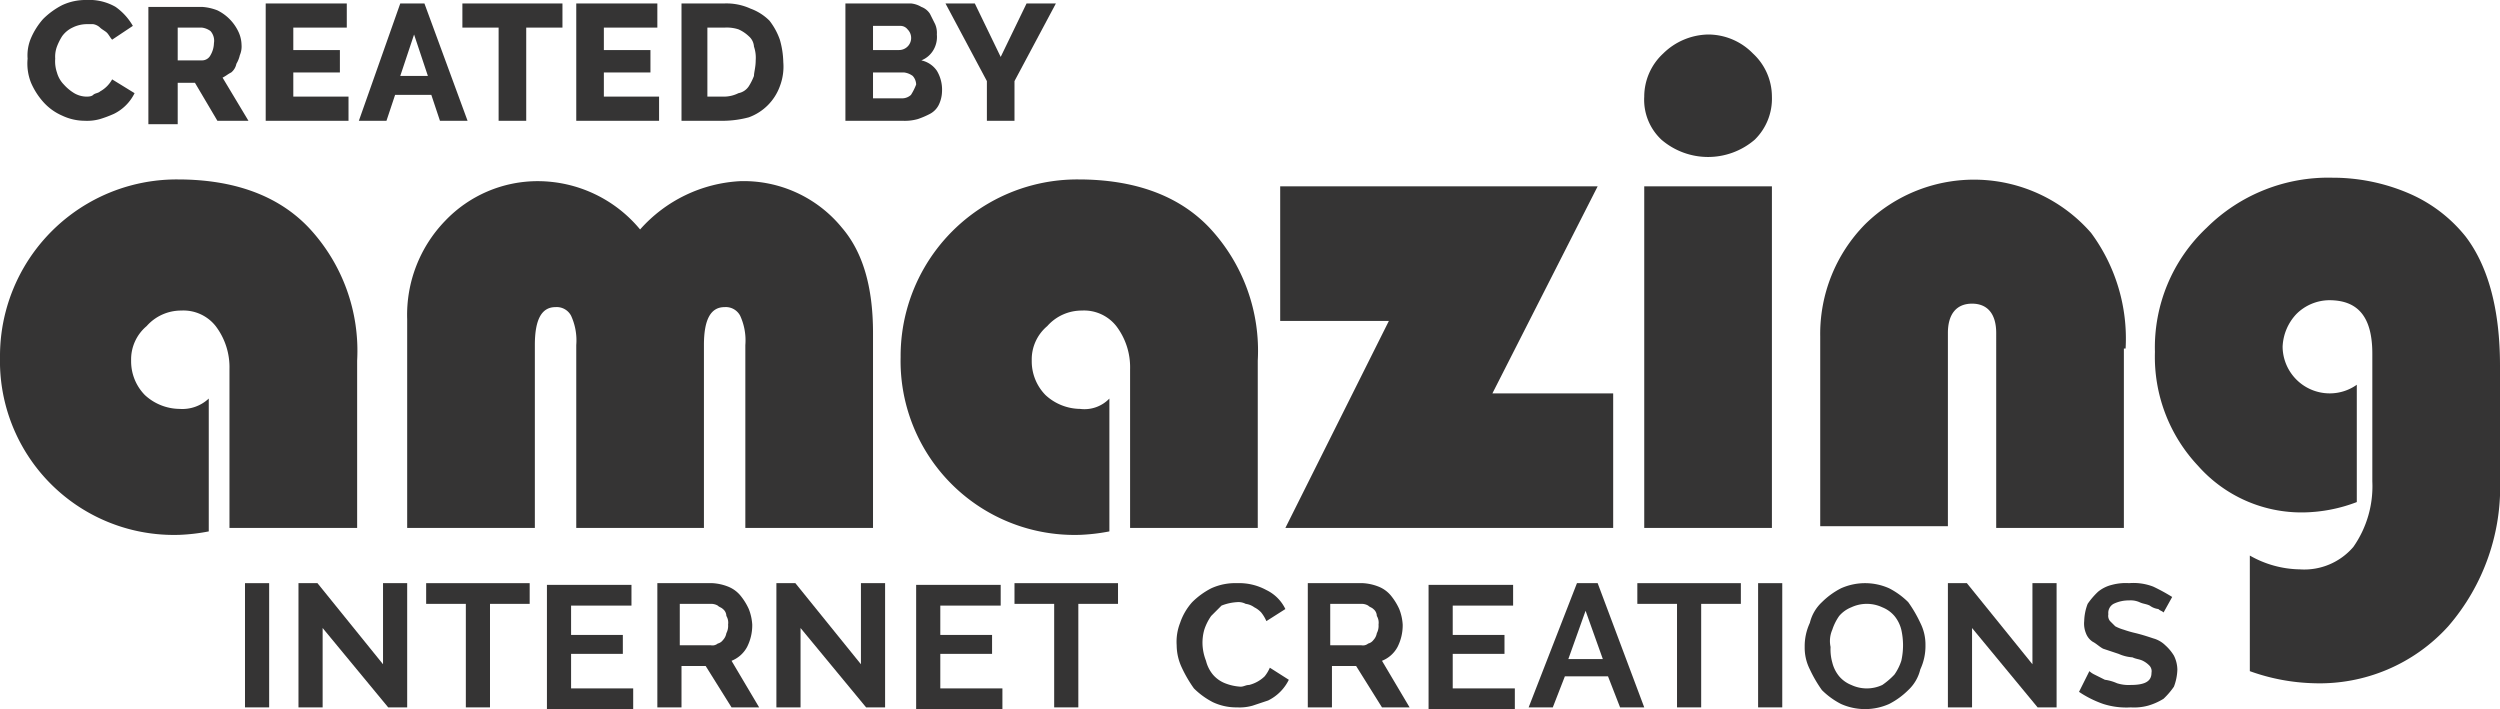 <svg id="Layer_1" data-name="Layer 1" xmlns="http://www.w3.org/2000/svg" viewBox="0 0 144.9 41.1">
  <defs>
    <style>
      .cls-1 {
        fill: #353434;
      }
    </style>
  </defs>
  <title>amazing-s-black</title>
  <path class="cls-1" d="M654.7,376.1a3,3,0,0,1-2-.8,2.79,2.79,0,0,1-.8-2,2.52,2.52,0,0,1,.9-2,2.66,2.66,0,0,1,2-.9,2.38,2.38,0,0,1,2,.9,3.94,3.94,0,0,1,.8,2.5V383H665v-9.7a10.43,10.43,0,0,0-2.8-7.7c-1.8-1.9-4.4-2.8-7.6-2.8a10.24,10.24,0,0,0-10.3,10.3,10.08,10.08,0,0,0,10.4,10.3,11.14,11.14,0,0,0,1.7-.2v-7.7a2.24,2.24,0,0,1-1.7.6h0Z" transform="translate(-644.3 -352.4)"/>
  <path class="cls-1" d="M694.9,371.7c0-2.7-.6-4.7-1.8-6.1a7.35,7.35,0,0,0-5.9-2.7,8.33,8.33,0,0,0-5.8,2.8,7.71,7.71,0,0,0-5.9-2.8,7.41,7.41,0,0,0-5.4,2.3,7.84,7.84,0,0,0-2.2,5.7V383h7.4V372.4c0-1.5.4-2.2,1.2-2.2a0.94,0.94,0,0,1,.9.5,3.42,3.42,0,0,1,.3,1.7V383h7.4V372.4c0-1.5.4-2.2,1.2-2.2a0.94,0.94,0,0,1,.9.5,3.42,3.42,0,0,1,.3,1.7V383h7.4V371.7h0Z" transform="translate(-644.3 -352.4)"/>
  <path class="cls-1" d="M706.9,376.1a3,3,0,0,1-2-.8,2.79,2.79,0,0,1-.8-2,2.52,2.52,0,0,1,.9-2,2.66,2.66,0,0,1,2-.9,2.38,2.38,0,0,1,2,.9,3.94,3.94,0,0,1,.8,2.5V383h7.4v-9.7a10.43,10.43,0,0,0-2.8-7.7c-1.8-1.9-4.4-2.8-7.6-2.8a10.24,10.24,0,0,0-10.3,10.3,10.08,10.08,0,0,0,10.4,10.3,11.14,11.14,0,0,0,1.7-.2v-7.7a2,2,0,0,1-1.7.6h0Z" transform="translate(-644.3 -352.4)"/>
  <path class="cls-1" d="M718.5,363.3V371h6.3l-6,12h19v-7.8h-7l6.1-12H718.5v0.1Z" transform="translate(-644.3 -352.4)"/>
  <path class="cls-1" d="M739.6,363.3V383H747V363.2h-7.4v0.1Zm1.1-7.8a3.41,3.41,0,0,0-1.1,2.5,3.17,3.17,0,0,0,1,2.5,4.15,4.15,0,0,0,5.4,0,3.32,3.32,0,0,0,1-2.5,3.41,3.41,0,0,0-1.1-2.5,3.63,3.63,0,0,0-2.6-1.1A3.81,3.81,0,0,0,740.7,355.5Z" transform="translate(-644.3 -352.4)"/>
  <path class="cls-1" d="M767.5,372.6a10.3,10.3,0,0,0-2-6.7,9,9,0,0,0-13.1-.5,9.06,9.06,0,0,0-2.6,6.5v11h7.4V371.7c0-1.1.5-1.7,1.4-1.7s1.4,0.6,1.4,1.7V383h7.4V372.6h0.1Z" transform="translate(-644.3 -352.4)"/>
  <path class="cls-1" d="M779.3,375.2a2.73,2.73,0,0,1-2.7-2.7,2.93,2.93,0,0,1,.8-1.9,2.73,2.73,0,0,1,1.9-.8c1.7,0,2.5,1,2.5,3.1v7.4a6.13,6.13,0,0,1-1.1,3.8,3.74,3.74,0,0,1-3.1,1.3,6,6,0,0,1-2.9-.8v6.7a11.78,11.78,0,0,0,3.7.7,10.05,10.05,0,0,0,7.8-3.3,12.35,12.35,0,0,0,3-8.6v-6.5c0-3.3-.7-5.8-2-7.5a8.5,8.5,0,0,0-3.3-2.5,11.17,11.17,0,0,0-4.4-.9,10,10,0,0,0-7.3,2.9,9.51,9.51,0,0,0-3,7.2,9.21,9.21,0,0,0,2.5,6.6,8,8,0,0,0,6.1,2.7,9,9,0,0,0,3.1-.6v-6.8a2.7,2.7,0,0,1-1.6.5h0Z" transform="translate(-644.3 -352.4)"/>
  <path class="cls-1" d="M659.9,393.4v-7.2h-1.4v7.2h1.4Z" transform="translate(-644.3 -352.4)"/>
  <path class="cls-1" d="M666.8,393.4h1.1v-7.2h-1.4v4.7l-3.8-4.7h-1.1v7.2H663v-4.6Z" transform="translate(-644.3 -352.4)"/>
  <path class="cls-1" d="M675,386.2h-6v1.2h2.3v6h1.4v-6H675v-1.2Z" transform="translate(-644.3 -352.4)"/>
  <path class="cls-1" d="M677.4,392.2v-1.9h3v-1.1h-3v-1.7h3.5v-1.2H676v7.2h5v-1.2h-3.6v-0.1Z" transform="translate(-644.3 -352.4)"/>
  <path class="cls-1" d="M683.8,393.4V391h1.4l1.5,2.4h1.6l-1.6-2.7a1.76,1.76,0,0,0,.9-0.8,2.77,2.77,0,0,0,.3-1.3,2.92,2.92,0,0,0-.2-0.9,3.51,3.51,0,0,0-.5-0.8,1.79,1.79,0,0,0-.7-0.5,2.92,2.92,0,0,0-.9-0.2h-3.2v7.2h1.4Zm0-6h1.7a0.76,0.76,0,0,1,.4.1c0.1,0.1.2,0.1,0.3,0.2a0.52,0.52,0,0,1,.2.4,0.75,0.75,0,0,1,.1.5,0.9,0.9,0,0,1-.1.5,0.76,0.76,0,0,1-.2.4,0.53,0.53,0,0,1-.3.2,0.48,0.48,0,0,1-.4.1h-1.8v-2.4h0.1Z" transform="translate(-644.3 -352.4)"/>
  <path class="cls-1" d="M694.5,393.4h1.1v-7.2h-1.4v4.7l-3.8-4.7h-1.1v7.2h1.4v-4.6Z" transform="translate(-644.3 -352.4)"/>
  <path class="cls-1" d="M698.8,392.2v-1.9h3v-1.1h-3v-1.7h3.5v-1.2h-4.9v7.2h5v-1.2h-3.6v-0.1Z" transform="translate(-644.3 -352.4)"/>
  <path class="cls-1" d="M709.1,386.2h-6v1.2h2.3v6h1.4v-6h2.3v-1.2Z" transform="translate(-644.3 -352.4)"/>
  <path class="cls-1" d="M712.8,391.1a7.46,7.46,0,0,0,.7,1.2,4.44,4.44,0,0,0,1.1.8,3.19,3.19,0,0,0,1.4.3,2.77,2.77,0,0,0,.9-0.1l0.9-.3a2.62,2.62,0,0,0,1.2-1.2l-1.1-.7a2.19,2.19,0,0,1-.3.5,2,2,0,0,1-.9.5c-0.2,0-.3.1-0.5,0.1a2.92,2.92,0,0,1-.9-0.2,1.79,1.79,0,0,1-.7-0.5,2,2,0,0,1-.4-0.8,2.92,2.92,0,0,1-.2-0.9,2.77,2.77,0,0,1,.1-0.9,3,3,0,0,1,.4-0.8l0.6-.6a2.92,2.92,0,0,1,.9-0.2,0.9,0.9,0,0,1,.5.1,1.06,1.06,0,0,1,.5.2,1.38,1.38,0,0,1,.4.3,2.19,2.19,0,0,1,.3.5l1.1-.7a2.35,2.35,0,0,0-1.1-1.1,3.29,3.29,0,0,0-1.7-.4,3.34,3.34,0,0,0-1.5.3,4.44,4.44,0,0,0-1.1.8,3.46,3.46,0,0,0-.7,1.2,3,3,0,0,0-.2,1.3A3.08,3.08,0,0,0,712.8,391.1Z" transform="translate(-644.3 -352.4)"/>
  <path class="cls-1" d="M721.5,393.4V391h1.4l1.5,2.4H726l-1.6-2.7a1.76,1.76,0,0,0,.9-0.8,2.77,2.77,0,0,0,.3-1.3,2.92,2.92,0,0,0-.2-0.9,3.51,3.51,0,0,0-.5-0.8,1.79,1.79,0,0,0-.7-0.5,2.92,2.92,0,0,0-.9-0.2h-3.2v7.2h1.4Zm0-6h1.7a0.76,0.76,0,0,1,.4.1c0.1,0.1.2,0.1,0.3,0.2a0.52,0.52,0,0,1,.2.4,0.75,0.75,0,0,1,.1.5,0.9,0.9,0,0,1-.1.5,0.76,0.76,0,0,1-.2.4,0.53,0.53,0,0,1-.3.2,0.48,0.48,0,0,1-.4.1h-1.8v-2.4h0.1Z" transform="translate(-644.3 -352.4)"/>
  <path class="cls-1" d="M728.5,392.2v-1.9h3v-1.1h-3v-1.7H732v-1.2h-4.9v7.2h5v-1.2h-3.6v-0.1Z" transform="translate(-644.3 -352.4)"/>
  <path class="cls-1" d="M732.9,393.4h1.4l0.7-1.8h2.5l0.7,1.8h1.4l-2.7-7.2h-1.2Zm2.3-2.8,1-2.8,1,2.8h-2Z" transform="translate(-644.3 -352.4)"/>
  <path class="cls-1" d="M745.2,386.2h-6v1.2h2.3v6h1.4v-6h2.3v-1.2Z" transform="translate(-644.3 -352.4)"/>
  <path class="cls-1" d="M747.6,393.4v-7.2h-1.4v7.2h1.4Z" transform="translate(-644.3 -352.4)"/>
  <path class="cls-1" d="M753.8,393.2a4.44,4.44,0,0,0,1.1-.8,2.4,2.4,0,0,0,.7-1.2,3.19,3.19,0,0,0,.3-1.4,2.77,2.77,0,0,0-.3-1.3,7.46,7.46,0,0,0-.7-1.2,4.44,4.44,0,0,0-1.1-.8,3.42,3.42,0,0,0-2.8,0,4.44,4.44,0,0,0-1.1.8,2.4,2.4,0,0,0-.7,1.2,3.19,3.19,0,0,0-.3,1.4,2.77,2.77,0,0,0,.3,1.3,7.46,7.46,0,0,0,.7,1.2,4.44,4.44,0,0,0,1.1.8A3.42,3.42,0,0,0,753.8,393.2Zm-3.3-4.3a3,3,0,0,1,.4-0.8,1.79,1.79,0,0,1,.7-0.5,2.12,2.12,0,0,1,1.8,0,1.79,1.79,0,0,1,.7.5,2,2,0,0,1,.4.8,4.1,4.1,0,0,1,0,1.8,3,3,0,0,1-.4.8,4.35,4.35,0,0,1-.7.6,2.12,2.12,0,0,1-1.8,0,1.79,1.79,0,0,1-.7-0.5,2,2,0,0,1-.4-0.8,2.77,2.77,0,0,1-.1-0.9A1.64,1.64,0,0,1,750.5,388.9Z" transform="translate(-644.3 -352.4)"/>
  <path class="cls-1" d="M762.4,393.4h1.1v-7.2h-1.4v4.7l-3.8-4.7h-1.1v7.2h1.4v-4.6Z" transform="translate(-644.3 -352.4)"/>
  <path class="cls-1" d="M770.2,387a10.91,10.91,0,0,0-1.1-.6,3.18,3.18,0,0,0-1.4-.2,3.08,3.08,0,0,0-1,.1,2,2,0,0,0-.8.4,4.35,4.35,0,0,0-.6.7,3,3,0,0,0-.2,1,1.48,1.48,0,0,0,.1.7,1,1,0,0,0,.4.5c0.2,0.1.4,0.3,0.6,0.4l0.9,0.3a2.35,2.35,0,0,0,.8.2c0.2,0.1.4,0.1,0.6,0.2a1.38,1.38,0,0,1,.4.3,0.48,0.48,0,0,1,.1.4c0,0.5-.4.7-1.2,0.7a2.2,2.2,0,0,1-.8-0.1,2.54,2.54,0,0,0-.7-0.2l-0.6-.3a1.24,1.24,0,0,1-.3-0.2l-0.6,1.2a6.11,6.11,0,0,0,1.4.7,4.4,4.4,0,0,0,1.6.2,3.08,3.08,0,0,0,1-.1,3.55,3.55,0,0,0,.9-0.4,4.35,4.35,0,0,0,.6-0.7,3,3,0,0,0,.2-1,1.88,1.88,0,0,0-.2-0.8,2.65,2.65,0,0,0-.5-0.6,1.61,1.61,0,0,0-.7-0.4c-0.3-.1-0.6-0.2-1-0.3a6.37,6.37,0,0,1-.7-0.2,2.57,2.57,0,0,1-.5-0.2l-0.3-.3a0.48,0.48,0,0,1-.1-0.4,0.6,0.6,0,0,1,.3-0.6,2,2,0,0,1,.9-0.2,1.27,1.27,0,0,1,.6.1c0.2,0.1.4,0.1,0.6,0.2a1.06,1.06,0,0,0,.5.2c0.1,0.1.2,0.1,0.3,0.2Z" transform="translate(-644.3 -352.4)"/>
  <path class="cls-1" d="M646.1,357.2a4.13,4.13,0,0,0,.7,1.1,3.13,3.13,0,0,0,1.1.8,3.08,3.08,0,0,0,1.3.3,2.77,2.77,0,0,0,.9-0.1,6.9,6.9,0,0,0,.8-0.3,2.62,2.62,0,0,0,1.2-1.2l-1.3-.8a1.77,1.77,0,0,1-.7.7c-0.1.1-.3,0.1-0.4,0.2s-0.3.1-.4,0.1a1.45,1.45,0,0,1-.7-0.2,2.65,2.65,0,0,1-.6-0.5,1.61,1.61,0,0,1-.4-0.7,2,2,0,0,1-.1-0.8,1.7,1.7,0,0,1,.1-0.7,3.33,3.33,0,0,1,.3-0.6,1.58,1.58,0,0,1,.6-0.5,1.88,1.88,0,0,1,.8-0.2h0.4a0.76,0.76,0,0,1,.4.2c0.1,0.1.3,0.2,0.4,0.3s0.2,0.3.3,0.4l1.2-.8a3.46,3.46,0,0,0-1-1.1,3.06,3.06,0,0,0-1.7-.4,3.19,3.19,0,0,0-1.4.3,4.44,4.44,0,0,0-1.1.8,4.13,4.13,0,0,0-.7,1.1,2.54,2.54,0,0,0-.2,1.2A3,3,0,0,0,646.1,357.2Z" transform="translate(-644.3 -352.4)"/>
  <path class="cls-1" d="M654.6,359.4v-2.2h1l1.3,2.2h1.8l-1.5-2.5c0.2-.1.3-0.2,0.5-0.3a0.85,0.85,0,0,0,.3-0.5,1.69,1.69,0,0,0,.2-0.5,1.27,1.27,0,0,0,.1-0.6,1.88,1.88,0,0,0-.2-0.8,2.62,2.62,0,0,0-1.2-1.2,2.92,2.92,0,0,0-.9-0.2h-3.1v6.8h1.7v-0.2Zm0-5.4H656a1.06,1.06,0,0,1,.5.2,0.84,0.84,0,0,1,.2.7,1.45,1.45,0,0,1-.2.7,0.55,0.55,0,0,1-.5.3h-1.4V354Z" transform="translate(-644.3 -352.4)"/>
  <path class="cls-1" d="M661.3,358v-1.4H664v-1.3h-2.7V354h3.1v-1.4h-4.7v6.8h4.8V358h-3.2Z" transform="translate(-644.3 -352.4)"/>
  <path class="cls-1" d="M665.1,359.4h1.6l0.5-1.5h2.1l0.5,1.5h1.6l-2.5-6.8h-1.4Zm2.4-2.6,0.8-2.4,0.8,2.4h-1.6Z" transform="translate(-644.3 -352.4)"/>
  <path class="cls-1" d="M676.8,352.6h-5.7V354h2.1v5.4h1.6V354h2.1v-1.4h-0.1Z" transform="translate(-644.3 -352.4)"/>
  <path class="cls-1" d="M679.3,358v-1.4H682v-1.3h-2.7V354h3.1v-1.4h-4.7v6.8h4.8V358h-3.2Z" transform="translate(-644.3 -352.4)"/>
  <path class="cls-1" d="M686.3,359.4a5.9,5.9,0,0,0,1.4-.2,3,3,0,0,0,1.8-1.8,3.18,3.18,0,0,0,.2-1.4,5.06,5.06,0,0,0-.2-1.3,3.88,3.88,0,0,0-.6-1.1,3,3,0,0,0-1.1-.7,3.34,3.34,0,0,0-1.5-.3h-2.5v6.8h2.5Zm1.7-2.6a3.33,3.33,0,0,1-.3.6,0.92,0.92,0,0,1-.6.4,1.88,1.88,0,0,1-.8.2h-1v-4h1a2.2,2.2,0,0,1,.8.1,2.09,2.09,0,0,1,.6.4,0.86,0.86,0,0,1,.3.6,2,2,0,0,1,.1.8C688.1,356.3,688,356.6,688,356.8Z" transform="translate(-644.3 -352.4)"/>
  <path class="cls-1" d="M698.6,356.5a1.46,1.46,0,0,0-.9-0.6,1.41,1.41,0,0,0,.7-0.6,1.49,1.49,0,0,0,.2-0.9,1.27,1.27,0,0,0-.1-0.6l-0.3-.6a1,1,0,0,0-.5-0.4,1.42,1.42,0,0,0-.6-0.2h-3.8v6.8h3.3a2.77,2.77,0,0,0,.9-0.1,4.88,4.88,0,0,0,.7-0.3,1.2,1.2,0,0,0,.5-0.5,1.88,1.88,0,0,0,.2-0.8A2.13,2.13,0,0,0,698.6,356.5Zm-1.5,1.4a0.76,0.76,0,0,1-.5.2h-1.7v-1.5h1.8a1.06,1.06,0,0,1,.5.2,0.76,0.76,0,0,1,.2.5A3.32,3.32,0,0,1,697.1,357.9Zm-0.6-4a0.52,0.52,0,0,1,.4.2,0.7,0.7,0,0,1-.5,1.2h-1.5v-1.4h1.6Z" transform="translate(-644.3 -352.4)"/>
  <path class="cls-1" d="M699.1,352.6l2.4,4.5v2.3h1.6v-2.3l2.4-4.5h-1.7l-1.5,3.1-1.5-3.1h-1.7Z" transform="translate(-644.3 -352.4)"/>
</svg>

